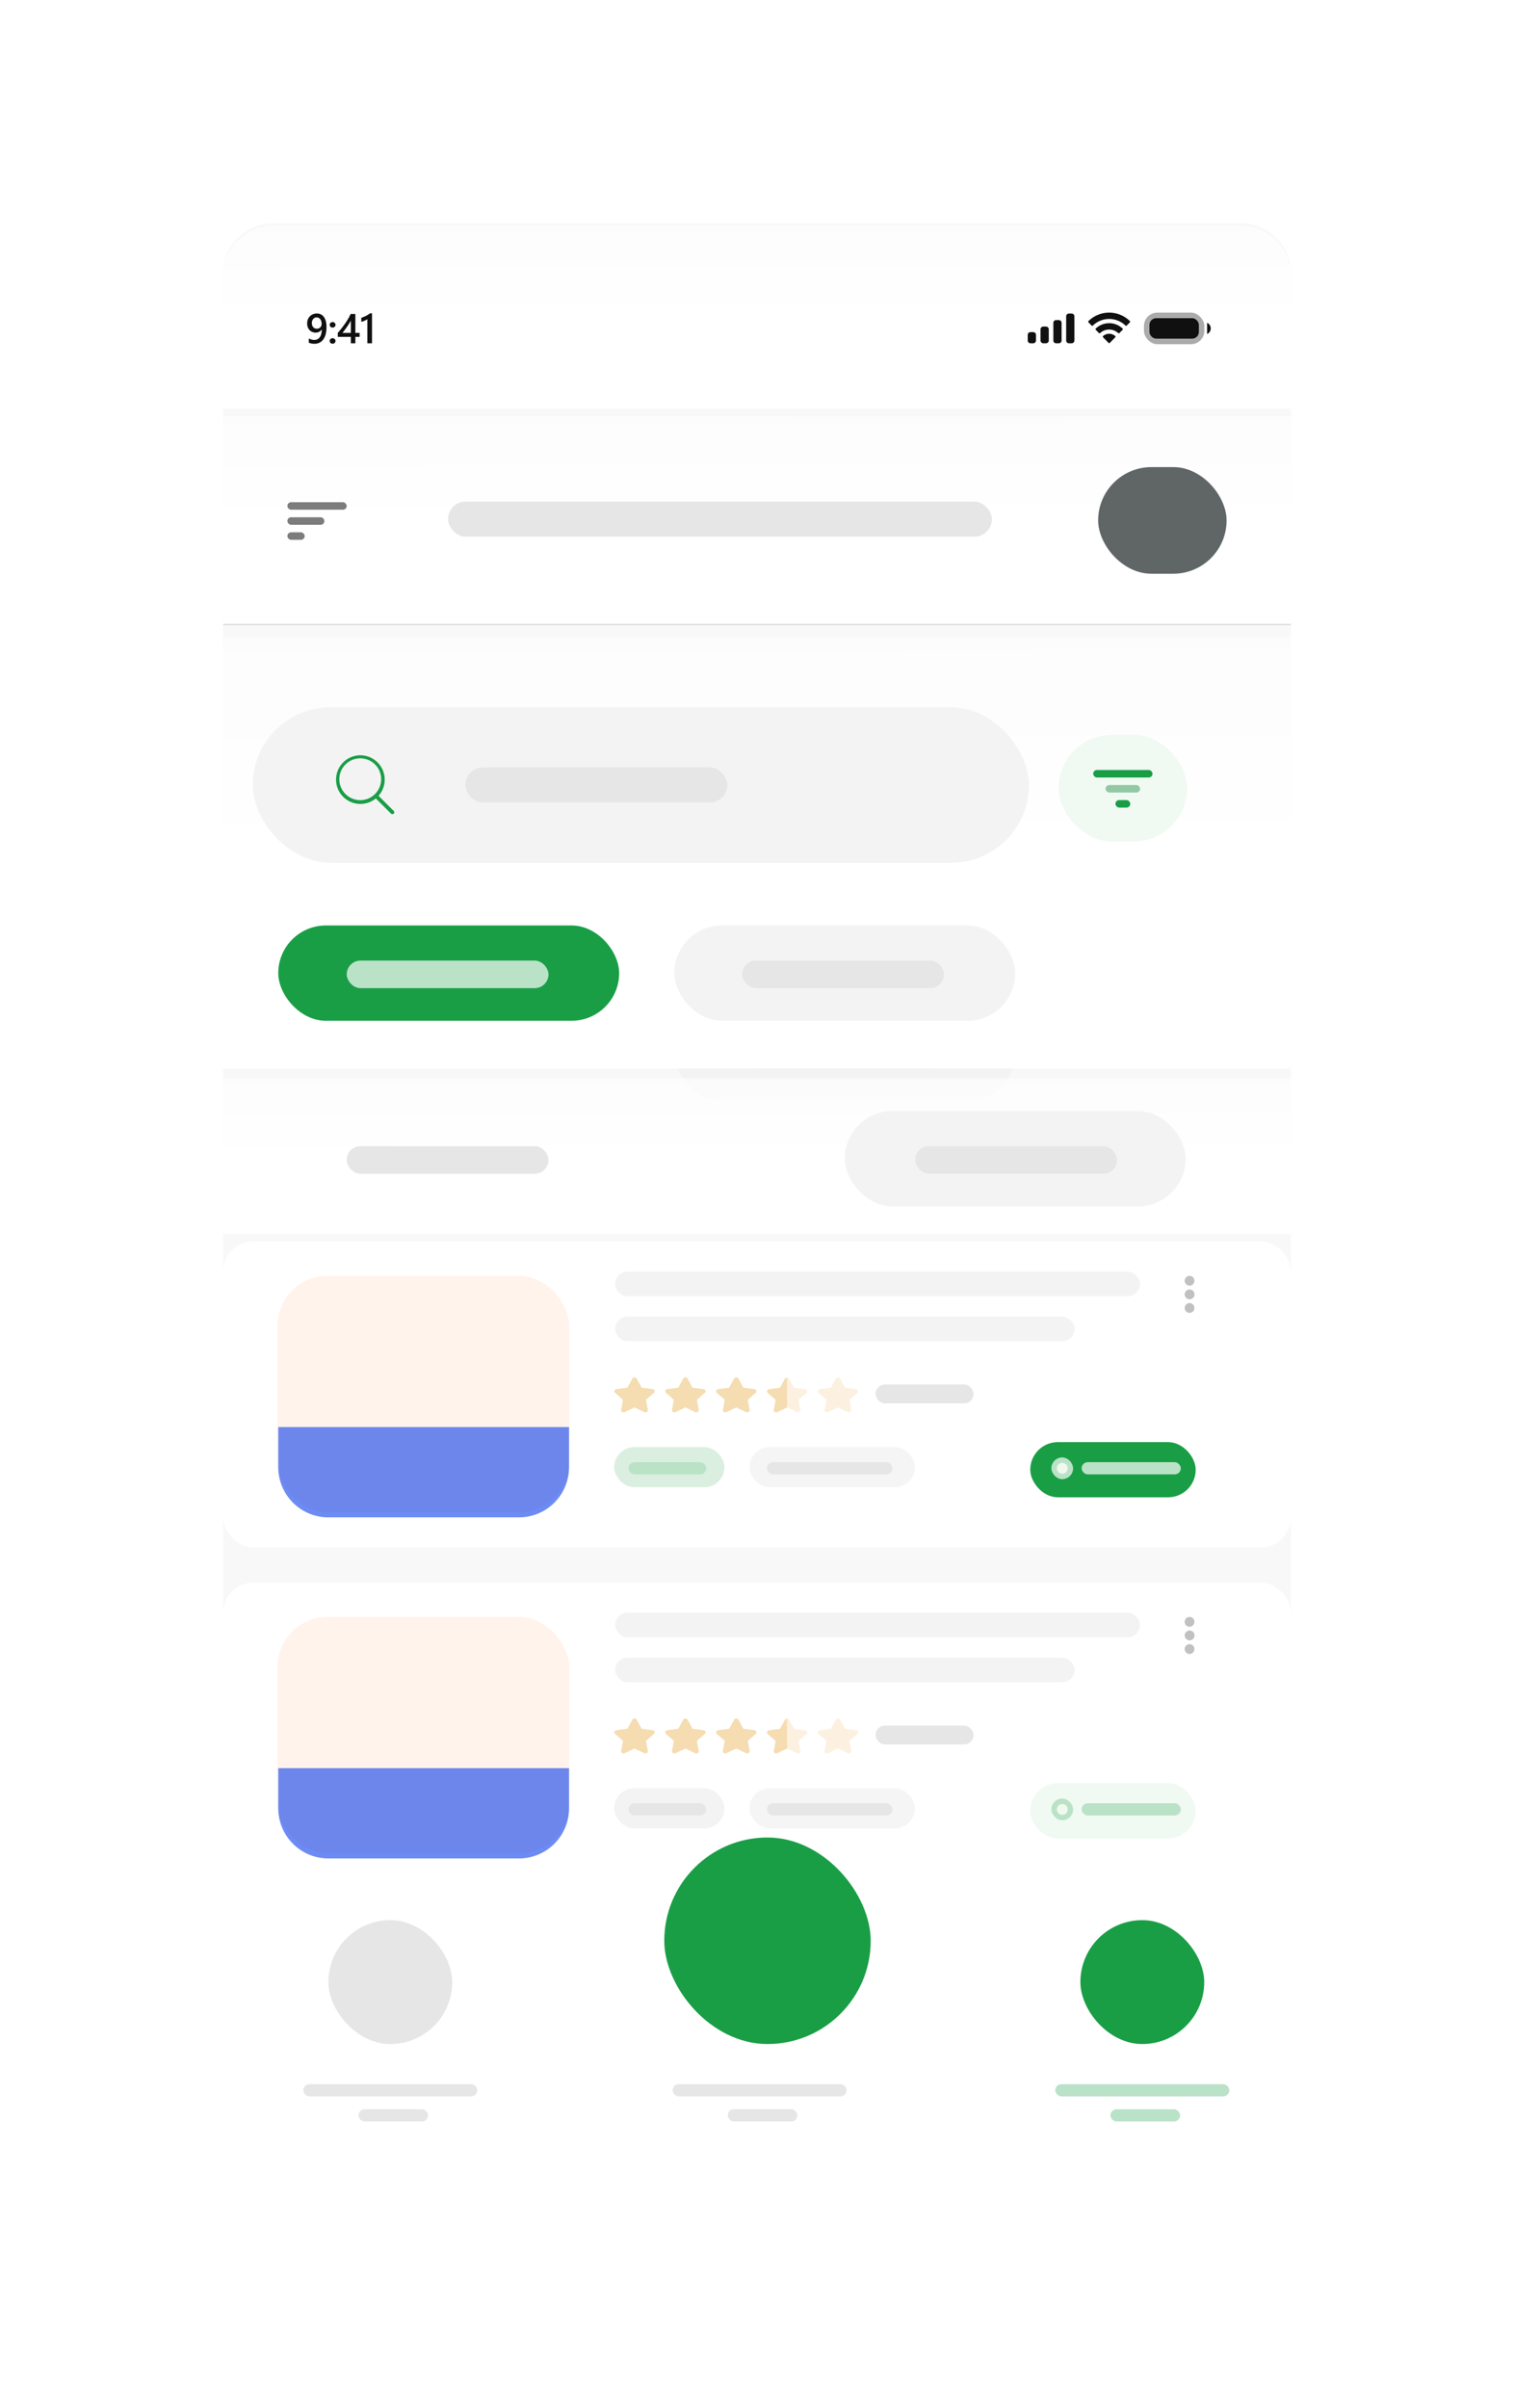 <svg xmlns="http://www.w3.org/2000/svg" xmlns:xlink="http://www.w3.org/1999/xlink" width="302" height="480" viewBox="0 0 302 480">
  <defs>
    <filter id="Merchand_-_Home_Page" x="0" y="0" width="302" height="480" filterUnits="userSpaceOnUse">
      <feOffset dy="6" input="SourceAlpha"/>
      <feGaussianBlur stdDeviation="12.5" result="blur"/>
      <feFlood flood-opacity="0.059"/>
      <feComposite operator="in" in2="blur"/>
      <feComposite in="SourceGraphic"/>
    </filter>
    <filter id="Merchand_-_Home_Page-2" x="6.003" y="6" width="291" height="469" filterUnits="userSpaceOnUse">
      <feOffset dy="6" input="SourceAlpha"/>
      <feGaussianBlur stdDeviation="12.5" result="blur-2"/>
      <feFlood flood-opacity="0.059"/>
      <feComposite operator="in" in2="blur-2"/>
      <feComposite in="SourceGraphic"/>
    </filter>
    <linearGradient id="linear-gradient" x1="0.5" y1="-0.283" x2="0.509" y2="0.5" gradientUnits="objectBoundingBox">
      <stop offset="0" stop-color="#fff" stop-opacity="0.412"/>
      <stop offset="1" stop-color="#fff" stop-opacity="0.98"/>
    </linearGradient>
  </defs>
  <g id="Groupe_25255" data-name="Groupe 25255" transform="translate(37.285 31.801)">
    <g transform="matrix(1, 0, 0, 1, -37.28, -31.8)" filter="url(#Merchand_-_Home_Page)">
      <rect id="Merchand_-_Home_Page-3" data-name="Merchand - Home Page" width="227" height="405" rx="36" transform="translate(37.5 31.5)" fill="#fff"/>
    </g>
    <g transform="matrix(1, 0, 0, 1, -37.28, -31.8)" filter="url(#Merchand_-_Home_Page-2)">
      <rect id="Merchand_-_Home_Page-4" data-name="Merchand - Home Page" width="216" height="394" rx="30" transform="translate(43.5 37.5)" fill="#fff"/>
    </g>
    <g id="Groupe_25271" data-name="Groupe 25271" transform="translate(-2858.778 -537.299)">
      <path id="Rectangle_21353" data-name="Rectangle 21353" d="M10,0H203a10,10,0,0,1,10,10V318a0,0,0,0,1,0,0H0a0,0,0,0,1,0,0V10A10,10,0,0,1,10,0Z" transform="translate(2866 550)" fill="#f8f8f8"/>
      <g id="Groupe_25257" data-name="Groupe 25257" transform="translate(2865.998 752.997)">
        <g id="Groupe_25250" data-name="Groupe 25250">
          <rect id="Rectangle_21356" data-name="Rectangle 21356" width="213" height="61" rx="6" transform="translate(0.002 0.003)" fill="#fff"/>
          <rect id="NoPath_-_Copie_14_" data-name="NoPath - Copie (14)" width="58.18" height="47.153" rx="10" transform="translate(10.847 6.85)" fill="#fff3eb"/>
          <g id="Groupe_21738" data-name="Groupe 21738" transform="translate(78.039 27.109)">
            <g id="Groupe_21561" data-name="Groupe 21561" transform="translate(0)">
              <g id="Groupe_19401" data-name="Groupe 19401" transform="translate(0)">
                <path id="star" d="M29.534,2l2.189.288a.475.475,0,0,1,.391.294.4.4,0,0,1-.12.446L30.407,4.42l.375,1.992a.414.414,0,0,1-.2.425.538.538,0,0,1-.513.031l-1.956-.931-1.954.931a.541.541,0,0,1-.515-.031.412.412,0,0,1-.195-.425l.375-1.992L24.239,3.031a.4.4,0,0,1-.12-.446.474.474,0,0,1,.392-.294L26.7,2l.981-1.8a.514.514,0,0,1,.876,0Z" transform="translate(16.484 0.039)" fill="rgba(229,159,39,0.36)" opacity="0.4"/>
                <g id="star-half" transform="translate(30.449 0.02)">
                  <path id="Tracé_707" data-name="Tracé 707" d="M28.105,5.924l-1.948.929a.54.54,0,0,1-.514-.031.411.411,0,0,1-.195-.424l.374-1.987L24.239,3.024a.4.4,0,0,1-.12-.445.473.473,0,0,1,.391-.293L26.692,2,27.671.205a.487.487,0,0,1,.421-.244Zm2.207.979a.31.31,0,0,1-.05,0Z" transform="translate(-24.095 0.039)" fill="rgba(229,159,39,0.36)"/>
                  <path id="Tracé_708" data-name="Tracé 708" d="M143.149,6.9a.291.291,0,0,1-.049,0Zm2.153-.979V-.039h0a.493.493,0,0,1,.438.244L146.718,2l2.184.287a.474.474,0,0,1,.391.293.4.4,0,0,1-.12.445l-1.583,1.385.374,1.987a.415.415,0,0,1-.2.424.537.537,0,0,1-.512.031L145.3,5.924Z" transform="translate(-141.292 0.039)" fill="rgba(229,159,39,0.36)" opacity="0.4"/>
                </g>
                <path id="star-2" data-name="star" d="M29.534,2l2.189.288a.475.475,0,0,1,.391.294.4.4,0,0,1-.12.446L30.407,4.42l.375,1.992a.414.414,0,0,1-.2.425.538.538,0,0,1-.513.031l-1.956-.931-1.954.931a.541.541,0,0,1-.515-.031.412.412,0,0,1-.195-.425l.375-1.992L24.239,3.031a.4.4,0,0,1-.12-.446.474.474,0,0,1,.392-.294L26.7,2l.981-1.8a.514.514,0,0,1,.876,0Z" transform="translate(-3.796 0.039)" fill="rgba(229,159,39,0.36)"/>
                <path id="star-3" data-name="star" d="M29.534,2l2.189.288a.475.475,0,0,1,.391.294.4.4,0,0,1-.12.446L30.407,4.42l.375,1.992a.414.414,0,0,1-.2.425.538.538,0,0,1-.513.031l-1.956-.931-1.954.931a.541.541,0,0,1-.515-.031.412.412,0,0,1-.195-.425l.375-1.992L24.239,3.031a.4.4,0,0,1-.12-.446.474.474,0,0,1,.392-.294L26.7,2l.981-1.8a.514.514,0,0,1,.876,0Z" transform="translate(-13.945 0.039)" fill="rgba(229,159,39,0.36)"/>
                <path id="star-4" data-name="star" d="M29.534,2l2.189.288a.475.475,0,0,1,.391.294.4.4,0,0,1-.12.446L30.407,4.42l.375,1.992a.414.414,0,0,1-.2.425.538.538,0,0,1-.513.031l-1.956-.931-1.954.931a.541.541,0,0,1-.515-.031.412.412,0,0,1-.195-.425l.375-1.992L24.239,3.031a.4.4,0,0,1-.12-.446.474.474,0,0,1,.392-.294L26.7,2l.981-1.8a.514.514,0,0,1,.876,0Z" transform="translate(-24.095 0.039)" fill="rgba(229,159,39,0.36)"/>
              </g>
              <rect id="Rectangle_21293" data-name="Rectangle 21293" width="19.546" height="3.756" rx="1.878" transform="translate(52.107 1.409)" fill="#e6e6e6"/>
            </g>
          </g>
          <g id="Groupe_21737" data-name="Groupe 21737" transform="translate(78.2 6.016)">
            <rect id="Rectangle_21305" data-name="Rectangle 21305" width="104.687" height="4.897" rx="2.448" fill="#f3f3f3"/>
            <rect id="Rectangle_21306" data-name="Rectangle 21306" width="91.646" height="4.897" rx="2.448" transform="translate(0 8.967)" fill="#f3f3f3"/>
          </g>
          <path id="Rectangle_22162" data-name="Rectangle 22162" d="M0,0H58a0,0,0,0,1,0,0V8A10,10,0,0,1,48,18H10A10,10,0,0,1,0,8V0A0,0,0,0,1,0,0Z" transform="translate(11.002 37.003)" fill="rgba(13,63,236,0.6)"/>
          <g id="Groupe_25249" data-name="Groupe 25249" transform="translate(160.737 40.003)">
            <rect id="Rectangle_21304" data-name="Rectangle 21304" width="33" height="11" rx="5.5" transform="translate(0.265 0)" fill="#199e46"/>
            <g id="Groupe_21597" data-name="Groupe 21597" transform="translate(10.513 4)">
              <rect id="Rectangle_21302" data-name="Rectangle 21302" width="19.783" height="2.43" rx="1.215" transform="translate(0 0)" fill="#bae2c7"/>
            </g>
            <g id="icon_shop" transform="translate(4.478 3.051)">
              <rect id="fond" width="4.332" height="4.332" rx="2.166" transform="translate(0)" fill="#bae2c7"/>
              <circle id="Ellipse_573" data-name="Ellipse 573" cx="1.087" cy="1.087" r="1.087" transform="translate(1.087 1.087)" fill="#f0f9ed"/>
            </g>
          </g>
          <g id="Layer_2" data-name="Layer 2" transform="translate(191.805 6.85)">
            <ellipse id="Ellipse_32" data-name="Ellipse 32" cx="0.972" cy="0.983" rx="0.972" ry="0.983" transform="translate(0 5.424)" fill="#c1c1c1"/>
            <circle id="Ellipse_31" data-name="Ellipse 31" cx="0.983" cy="0.983" r="0.983" transform="translate(0 2.712)" fill="#c1c1c1"/>
            <ellipse id="Ellipse_30" data-name="Ellipse 30" cx="0.972" cy="0.983" rx="0.972" ry="0.983" transform="translate(0 0)" fill="#c1c1c1"/>
          </g>
          <g id="Groupe_21755" data-name="Groupe 21755" transform="translate(77.904 41.003)">
            <rect id="Rectangle_21304-2" data-name="Rectangle 21304" width="22" height="8" rx="4" transform="translate(0.098 0)" fill="rgba(186,226,199,0.52)"/>
            <g id="Groupe_21597-2" data-name="Groupe 21597" transform="translate(2.958 3)">
              <rect id="Rectangle_21302-2" data-name="Rectangle 21302" width="15.504" height="2.43" rx="1.215" transform="translate(0 0)" fill="#bae2c7"/>
            </g>
          </g>
          <g id="Groupe_25248" data-name="Groupe 25248" transform="translate(104.529 41.003)">
            <rect id="Rectangle_21304-3" data-name="Rectangle 21304" width="33" height="8" rx="4" transform="translate(0.473 0)" fill="rgba(230,230,230,0.4)"/>
            <g id="Groupe_21597-3" data-name="Groupe 21597" transform="translate(3.944 3)">
              <rect id="Rectangle_21302-3" data-name="Rectangle 21302" width="25.042" height="2.43" rx="1.215" transform="translate(0 0)" fill="#e6e6e6"/>
            </g>
          </g>
        </g>
        <g id="Groupe_25250-2" data-name="Groupe 25250" transform="translate(0 68)">
          <rect id="Rectangle_21356-2" data-name="Rectangle 21356" width="213" height="61" rx="6" transform="translate(0.002 0.003)" fill="#fff"/>
          <rect id="NoPath_-_Copie_14_2" data-name="NoPath - Copie (14)" width="58.18" height="47.153" rx="10" transform="translate(10.847 6.85)" fill="#fff3eb"/>
          <g id="Groupe_21738-2" data-name="Groupe 21738" transform="translate(78.039 27.109)">
            <g id="Groupe_21561-2" data-name="Groupe 21561" transform="translate(0)">
              <g id="Groupe_19401-2" data-name="Groupe 19401" transform="translate(0)">
                <path id="star-5" data-name="star" d="M29.534,2l2.189.288a.475.475,0,0,1,.391.294.4.4,0,0,1-.12.446L30.407,4.42l.375,1.992a.414.414,0,0,1-.2.425.538.538,0,0,1-.513.031l-1.956-.931-1.954.931a.541.541,0,0,1-.515-.031.412.412,0,0,1-.195-.425l.375-1.992L24.239,3.031a.4.4,0,0,1-.12-.446.474.474,0,0,1,.392-.294L26.7,2l.981-1.8a.514.514,0,0,1,.876,0Z" transform="translate(16.484 0.039)" fill="rgba(229,159,39,0.36)" opacity="0.4"/>
                <g id="star-half-2" data-name="star-half" transform="translate(30.449 0.02)">
                  <path id="Tracé_707-2" data-name="Tracé 707" d="M28.105,5.924l-1.948.929a.54.54,0,0,1-.514-.031.411.411,0,0,1-.195-.424l.374-1.987L24.239,3.024a.4.4,0,0,1-.12-.445.473.473,0,0,1,.391-.293L26.692,2,27.671.205a.487.487,0,0,1,.421-.244Zm2.207.979a.31.31,0,0,1-.05,0Z" transform="translate(-24.095 0.039)" fill="rgba(229,159,39,0.36)"/>
                  <path id="Tracé_708-2" data-name="Tracé 708" d="M143.149,6.9a.291.291,0,0,1-.049,0Zm2.153-.979V-.039h0a.493.493,0,0,1,.438.244L146.718,2l2.184.287a.474.474,0,0,1,.391.293.4.4,0,0,1-.12.445l-1.583,1.385.374,1.987a.415.415,0,0,1-.2.424.537.537,0,0,1-.512.031L145.3,5.924Z" transform="translate(-141.292 0.039)" fill="rgba(229,159,39,0.36)" opacity="0.4"/>
                </g>
                <path id="star-6" data-name="star" d="M29.534,2l2.189.288a.475.475,0,0,1,.391.294.4.4,0,0,1-.12.446L30.407,4.42l.375,1.992a.414.414,0,0,1-.2.425.538.538,0,0,1-.513.031l-1.956-.931-1.954.931a.541.541,0,0,1-.515-.031.412.412,0,0,1-.195-.425l.375-1.992L24.239,3.031a.4.4,0,0,1-.12-.446.474.474,0,0,1,.392-.294L26.7,2l.981-1.8a.514.514,0,0,1,.876,0Z" transform="translate(-3.796 0.039)" fill="rgba(229,159,39,0.36)"/>
                <path id="star-7" data-name="star" d="M29.534,2l2.189.288a.475.475,0,0,1,.391.294.4.4,0,0,1-.12.446L30.407,4.42l.375,1.992a.414.414,0,0,1-.2.425.538.538,0,0,1-.513.031l-1.956-.931-1.954.931a.541.541,0,0,1-.515-.031.412.412,0,0,1-.195-.425l.375-1.992L24.239,3.031a.4.4,0,0,1-.12-.446.474.474,0,0,1,.392-.294L26.7,2l.981-1.8a.514.514,0,0,1,.876,0Z" transform="translate(-13.945 0.039)" fill="rgba(229,159,39,0.36)"/>
                <path id="star-8" data-name="star" d="M29.534,2l2.189.288a.475.475,0,0,1,.391.294.4.4,0,0,1-.12.446L30.407,4.42l.375,1.992a.414.414,0,0,1-.2.425.538.538,0,0,1-.513.031l-1.956-.931-1.954.931a.541.541,0,0,1-.515-.031.412.412,0,0,1-.195-.425l.375-1.992L24.239,3.031a.4.4,0,0,1-.12-.446.474.474,0,0,1,.392-.294L26.7,2l.981-1.8a.514.514,0,0,1,.876,0Z" transform="translate(-24.095 0.039)" fill="rgba(229,159,39,0.36)"/>
              </g>
              <rect id="Rectangle_21293-2" data-name="Rectangle 21293" width="19.546" height="3.756" rx="1.878" transform="translate(52.107 1.409)" fill="#e6e6e6"/>
            </g>
          </g>
          <g id="Groupe_21737-2" data-name="Groupe 21737" transform="translate(78.2 6.016)">
            <rect id="Rectangle_21305-2" data-name="Rectangle 21305" width="104.687" height="4.897" rx="2.448" fill="#f3f3f3"/>
            <rect id="Rectangle_21306-2" data-name="Rectangle 21306" width="91.646" height="4.897" rx="2.448" transform="translate(0 8.967)" fill="#f3f3f3"/>
          </g>
          <path id="Rectangle_22162-2" data-name="Rectangle 22162" d="M0,0H58a0,0,0,0,1,0,0V8A10,10,0,0,1,48,18H10A10,10,0,0,1,0,8V0A0,0,0,0,1,0,0Z" transform="translate(11.002 37.003)" fill="rgba(13,63,236,0.6)"/>
          <g id="Groupe_25249-2" data-name="Groupe 25249" transform="translate(160.737 40.003)">
            <rect id="Rectangle_21304-4" data-name="Rectangle 21304" width="33" height="11" rx="5.5" transform="translate(0.265 0)" fill="#f0f9f2"/>
            <g id="Groupe_21597-4" data-name="Groupe 21597" transform="translate(10.513 4)">
              <rect id="Rectangle_21302-4" data-name="Rectangle 21302" width="19.783" height="2.43" rx="1.215" transform="translate(0 0)" fill="#bae2c7"/>
            </g>
            <g id="icon_shop-2" data-name="icon_shop" transform="translate(4.478 3.051)">
              <rect id="fond-2" data-name="fond" width="4.332" height="4.332" rx="2.166" transform="translate(0)" fill="#bae2c7"/>
              <circle id="Ellipse_573-2" data-name="Ellipse 573" cx="1.087" cy="1.087" r="1.087" transform="translate(1.087 1.087)" fill="#f0f9ed"/>
            </g>
          </g>
          <g id="Layer_2-2" data-name="Layer 2" transform="translate(191.805 6.85)">
            <ellipse id="Ellipse_32-2" data-name="Ellipse 32" cx="0.972" cy="0.983" rx="0.972" ry="0.983" transform="translate(0 5.424)" fill="#c1c1c1"/>
            <circle id="Ellipse_31-2" data-name="Ellipse 31" cx="0.983" cy="0.983" r="0.983" transform="translate(0 2.712)" fill="#c1c1c1"/>
            <ellipse id="Ellipse_30-2" data-name="Ellipse 30" cx="0.972" cy="0.983" rx="0.972" ry="0.983" transform="translate(0 0)" fill="#c1c1c1"/>
          </g>
          <g id="Groupe_21755-2" data-name="Groupe 21755" transform="translate(77.904 41.003)">
            <rect id="Rectangle_21304-5" data-name="Rectangle 21304" width="22" height="8" rx="4" transform="translate(0.098 0)" fill="#f3f3f3"/>
            <g id="Groupe_21597-5" data-name="Groupe 21597" transform="translate(2.958 3)">
              <rect id="Rectangle_21302-5" data-name="Rectangle 21302" width="15.504" height="2.43" rx="1.215" transform="translate(0 0)" fill="#e6e6e6"/>
            </g>
          </g>
          <g id="Groupe_25248-2" data-name="Groupe 25248" transform="translate(104.529 41.003)">
            <rect id="Rectangle_21304-6" data-name="Rectangle 21304" width="33" height="8" rx="4" transform="translate(0.473 0)" fill="rgba(230,230,230,0.4)"/>
            <g id="Groupe_21597-6" data-name="Groupe 21597" transform="translate(3.944 3)">
              <rect id="Rectangle_21302-6" data-name="Rectangle 21302" width="25.042" height="2.43" rx="1.215" transform="translate(0 0)" fill="#e6e6e6"/>
            </g>
          </g>
        </g>
        <g id="Groupe_25272" data-name="Groupe 25272" transform="translate(-12451.002 -3387)">
          <path id="Merchand_-_Home_Page-5" data-name="Merchand - Home Page" d="M0,0H216a0,0,0,0,1,0,0V29a30,30,0,0,1-30,30H30A30,30,0,0,1,0,29V0A0,0,0,0,1,0,0Z" transform="translate(12449.999 3512.001)" fill="url(#linear-gradient)"/>
          <g id="Groupe_25267" data-name="Groupe 25267">
            <g id="Groupe_21786" data-name="Groupe 21786" transform="translate(12463.021 3530.604)">
              <g id="Groupe_21576" data-name="Groupe 21576" transform="translate(8.981 -8.306)">
                <g id="icon_shop-3" data-name="icon_shop">
                  <rect id="fond-3" data-name="fond" width="24.704" height="24.704" rx="12.352" fill="#e6e6e6"/>
                </g>
              </g>
            </g>
            <g id="Groupe_25266" data-name="Groupe 25266" transform="translate(12467.001 3555.003)">
              <rect id="Rectangle_21302-7" data-name="Rectangle 21302" width="34.709" height="2.43" rx="1.215" transform="translate(0 0)" fill="#e6e6e6"/>
            </g>
            <g id="Groupe_25268" data-name="Groupe 25268" transform="translate(12478.001 3560.003)">
              <rect id="Rectangle_21302-8" data-name="Rectangle 21302" width="13.896" height="2.43" rx="1.215" transform="translate(0 0)" fill="#e6e6e6"/>
            </g>
          </g>
          <g id="Groupe_25270" data-name="Groupe 25270" transform="translate(150)">
            <g id="Groupe_21786-2" data-name="Groupe 21786" transform="translate(12463.021 3530.604)">
              <g id="Groupe_21576-2" data-name="Groupe 21576" transform="translate(8.981 -8.306)">
                <g id="icon_shop-4" data-name="icon_shop">
                  <rect id="fond-4" data-name="fond" width="24.704" height="24.704" rx="12.352" fill="#199e46"/>
                </g>
              </g>
            </g>
            <g id="Groupe_25266-2" data-name="Groupe 25266" transform="translate(12467.001 3555.003)">
              <rect id="Rectangle_21302-9" data-name="Rectangle 21302" width="34.709" height="2.43" rx="1.215" transform="translate(0 0)" fill="rgba(25,158,70,0.3)"/>
            </g>
            <g id="Groupe_25268-2" data-name="Groupe 25268" transform="translate(12478.001 3560.003)">
              <rect id="Rectangle_21302-10" data-name="Rectangle 21302" width="13.896" height="2.43" rx="1.215" transform="translate(0 0)" fill="rgba(25,158,70,0.3)"/>
            </g>
          </g>
          <g id="Groupe_25269" data-name="Groupe 25269" transform="translate(73.66)">
            <g id="Groupe_21786-3" data-name="Groupe 21786" transform="translate(12456.36 3514.131)">
              <g id="Groupe_21576-3" data-name="Groupe 21576" transform="translate(8.981 -8.306)">
                <g id="icon_shop-5" data-name="icon_shop">
                  <rect id="fond-5" data-name="fond" width="41.177" height="41.177" rx="20.588" fill="#199e46"/>
                </g>
              </g>
            </g>
            <g id="Groupe_25266-3" data-name="Groupe 25266" transform="translate(12467.001 3555.003)">
              <rect id="Rectangle_21302-11" data-name="Rectangle 21302" width="34.709" height="2.43" rx="1.215" transform="translate(0 0)" fill="#e6e6e6"/>
            </g>
            <g id="Groupe_25268-3" data-name="Groupe 25268" transform="translate(12478.001 3560.003)">
              <rect id="Rectangle_21302-12" data-name="Rectangle 21302" width="13.896" height="2.43" rx="1.215" transform="translate(0 0)" fill="#e6e6e6"/>
            </g>
          </g>
        </g>
      </g>
      <g id="Groupe_25258" data-name="Groupe 25258" transform="translate(2955.736 706)">
        <g id="Groupe_25259" data-name="Groupe 25259" transform="translate(0)">
          <rect id="Rectangle_21304-7" data-name="Rectangle 21304" width="68" height="19" rx="9.5" transform="translate(0.264)" fill="#f3f3f3"/>
          <g id="Groupe_21597-7" data-name="Groupe 21597" transform="translate(13.805 7)">
            <rect id="Rectangle_21302-13" data-name="Rectangle 21302" width="40.25" height="5.5" rx="2.75" transform="translate(0 0)" fill="#e6e6e6"/>
          </g>
        </g>
      </g>
      <g id="Groupe_25253" data-name="Groupe 25253" transform="translate(2865.997 550.497)">
        <rect id="Merchand_-_Home_Page-6" data-name="Merchand - Home Page" width="212.998" height="86" transform="translate(0 82)" fill="url(#linear-gradient)"/>
        <rect id="Merchand_-_Home_Page-7" data-name="Merchand - Home Page" width="212.998" height="41.503" transform="translate(0 38)" fill="url(#linear-gradient)"/>
        <path id="Merchand_-_Home_Page-8" data-name="Merchand - Home Page" d="M10,0H203a10,10,0,0,1,10,10V36.5a0,0,0,0,1,0,0H0a0,0,0,0,1,0,0V10A10,10,0,0,1,10,0Z" transform="translate(0.003)" fill="url(#linear-gradient)"/>
        <g id="Groupe_21785" data-name="Groupe 21785" transform="translate(5.916 96)">
          <rect id="Rectangle_20808" data-name="Rectangle 20808" width="154.818" height="31" rx="15.5" transform="translate(0)" fill="#f3f3f3"/>
          <path id="Tracé_2" data-name="Tracé 2" d="M11.63,11.253,8.6,8.23a4.851,4.851,0,1,0-.549.527l3.044,3.032a.379.379,0,1,0,.537-.536ZM4.943,9.1A4.169,4.169,0,1,1,9.121,4.927,4.173,4.173,0,0,1,4.943,9.1Z" transform="translate(16.488 9.42)" fill="#199e46"/>
          <rect id="Rectangle_21299" data-name="Rectangle 21299" width="52.263" height="7" rx="3.5" transform="translate(42.403 12)" fill="#e6e6e6"/>
        </g>
        <g id="Groupe_25254" data-name="Groupe 25254" transform="translate(166.654 101.503)">
          <rect id="Rectangle_20808-2" data-name="Rectangle 20808" width="25.621" height="21.258" rx="10.629" transform="translate(0)" fill="#f0f9f2"/>
          <g id="bars-filter" transform="translate(6.903 7)">
            <rect id="Rectangle_22164" data-name="Rectangle 22164" width="11.833" height="1.5" rx="0.75" transform="translate(0)" fill="#199e46"/>
            <rect id="Rectangle_22166" data-name="Rectangle 22166" width="2.958" height="1.5" rx="0.75" transform="translate(4.437 6)" fill="#199e46"/>
            <rect id="Rectangle_22165" data-name="Rectangle 22165" width="6.893" height="1.5" rx="0.75" transform="translate(2.465 3)" fill="#93c8a5"/>
          </g>
        </g>
        <g id="Groupe_25255-2" data-name="Groupe 25255" transform="translate(10.85 139.503)">
          <rect id="Rectangle_21304-8" data-name="Rectangle 21304" width="68" height="19" rx="9.5" transform="translate(0.152 0)" fill="#199e46"/>
          <g id="Groupe_21597-8" data-name="Groupe 21597" transform="translate(13.805 7)">
            <rect id="Rectangle_21302-14" data-name="Rectangle 21302" width="40.25" height="5.5" rx="2.75" transform="translate(0 0)" fill="#bae2c7"/>
          </g>
        </g>
        <g id="Groupe_25256" data-name="Groupe 25256" transform="translate(89.739 139.503)">
          <rect id="Rectangle_21304-9" data-name="Rectangle 21304" width="68" height="19" rx="9.5" transform="translate(0.264 0)" fill="#f3f3f3"/>
          <g id="Groupe_21597-9" data-name="Groupe 21597" transform="translate(13.805 7)">
            <rect id="Rectangle_21302-15" data-name="Rectangle 21302" width="40.25" height="5.5" rx="2.75" transform="translate(0 0)" fill="#e6e6e6"/>
          </g>
        </g>
        <g id="Groupe_25264" data-name="Groupe 25264" transform="translate(0 170)">
          <rect id="Merchand_-_Home_Page-9" data-name="Merchand - Home Page" width="212.998" height="31" fill="url(#linear-gradient)"/>
          <g id="Groupe_25260" data-name="Groupe 25260" transform="translate(124.252 6.503)">
            <g id="Groupe_25259-2" data-name="Groupe 25259" transform="translate(0)">
              <rect id="Rectangle_21304-10" data-name="Rectangle 21304" width="68" height="19" rx="9.5" transform="translate(-0.249)" fill="#f3f3f3"/>
              <g id="Groupe_21597-10" data-name="Groupe 21597" transform="translate(13.805 7)">
                <rect id="Rectangle_21302-16" data-name="Rectangle 21302" width="40.25" height="5.5" rx="2.75" transform="translate(0 0)" fill="#e6e6e6"/>
              </g>
            </g>
          </g>
          <g id="Groupe_25261" data-name="Groupe 25261" transform="translate(10.85 6.503)">
            <g id="Groupe_25259-3" data-name="Groupe 25259" transform="translate(0)">
              <rect id="Rectangle_21304-11" data-name="Rectangle 21304" width="68" height="19" rx="9.5" transform="translate(0.152)" fill="#f3f3f3" opacity="0"/>
              <g id="Groupe_21597-11" data-name="Groupe 21597" transform="translate(13.805 7)">
                <rect id="Rectangle_21302-17" data-name="Rectangle 21302" width="40.25" height="5.5" rx="2.75" transform="translate(0 0)" fill="#e6e6e6"/>
              </g>
            </g>
          </g>
        </g>
        <path id="Tracé_10250" data-name="Tracé 10250" d="M0,0H213" transform="translate(0 79.503)" fill="none" stroke="#dbdbdb" stroke-width="0.25"/>
        <g id="Groupe_25262" data-name="Groupe 25262" transform="translate(5.916 48.122)">
          <rect id="Rectangle_20808-3" data-name="Rectangle 20808" width="25.621" height="21.258" rx="10.629" transform="translate(0)" fill="#f0f9f2" opacity="0"/>
          <g id="bars-filter-2" data-name="bars-filter" transform="translate(6.903 7)">
            <rect id="Rectangle_22164-2" data-name="Rectangle 22164" width="11.833" height="1.5" rx="0.75" transform="translate(0)" fill="rgba(69,69,69,0.7)"/>
            <rect id="Rectangle_22166-2" data-name="Rectangle 22166" width="3.451" height="1.5" rx="0.75" transform="translate(0 6)" fill="rgba(69,69,69,0.7)"/>
            <rect id="Rectangle_22165-2" data-name="Rectangle 22165" width="7.386" height="1.5" rx="0.75" transform="translate(0 3)" fill="rgba(69,69,69,0.7)"/>
          </g>
        </g>
        <rect id="Rectangle_22167" data-name="Rectangle 22167" width="108.471" height="7" rx="3.5" transform="translate(44.871 55)" fill="#e6e6e6"/>
        <g id="Groupe_25263" data-name="Groupe 25263" transform="translate(174.543 48.122)">
          <rect id="Rectangle_20808-4" data-name="Rectangle 20808" width="25.621" height="21.258" rx="10.629" transform="translate(0)" fill="rgba(29,38,37,0.7)"/>
        </g>
      </g>
      <g id="Groupe_25265" data-name="Groupe 25265" transform="translate(2882.764 567.823)">
        <g id="Battery" transform="translate(166.916 0.001)">
          <rect id="Border" width="12.049" height="6.294" rx="2.667" fill="#101010" opacity="0.35"/>
          <path id="Cap" d="M0,0V2.222A1.206,1.206,0,0,0,.727,1.111,1.206,1.206,0,0,0,0,0" transform="translate(12.596 2.036)" fill="#101010"/>
          <rect id="Capacity" width="9.858" height="4.073" rx="1.333" transform="translate(1.095 1.111)" fill="#101010"/>
        </g>
        <path id="Wifi" d="M4.182,6.09a.17.17,0,0,1-.121-.051L2.967,4.919a.176.176,0,0,1,.005-.253,1.854,1.854,0,0,1,2.42,0,.174.174,0,0,1,.057.125.177.177,0,0,1-.051.128L4.3,6.039A.168.168,0,0,1,4.182,6.09ZM6.1,4.125a.17.17,0,0,1-.117-.047,2.658,2.658,0,0,0-3.607,0,.17.17,0,0,1-.117.047.168.168,0,0,1-.12-.05L1.51,3.427a.18.18,0,0,1,0-.255,3.88,3.88,0,0,1,5.341,0,.18.18,0,0,1,.054.127.182.182,0,0,1-.051.128l-.632.648A.168.168,0,0,1,6.1,4.125ZM7.56,2.634a.165.165,0,0,1-.117-.048,4.684,4.684,0,0,0-6.521,0A.165.165,0,0,1,.8,2.634a.168.168,0,0,1-.12-.05L.051,1.936a.18.18,0,0,1,0-.253,5.909,5.909,0,0,1,8.259,0,.182.182,0,0,1,.052.126.179.179,0,0,1-.051.127l-.633.648A.167.167,0,0,1,7.56,2.634Z" transform="translate(155.795 0)" fill="#101010"/>
        <path id="Cellular_Connection" data-name="Cellular Connection" d="M8.763,5.924H8.215a.552.552,0,0,1-.548-.555V.555A.552.552,0,0,1,8.215,0h.548A.552.552,0,0,1,9.31.555V5.369A.552.552,0,0,1,8.763,5.924Zm-2.556,0H5.659a.552.552,0,0,1-.548-.555V1.851A.552.552,0,0,1,5.659,1.3h.548a.552.552,0,0,1,.548.555V5.369A.552.552,0,0,1,6.207,5.924Zm-2.556,0H3.1a.552.552,0,0,1-.548-.555V3.147A.552.552,0,0,1,3.1,2.592h.548a.552.552,0,0,1,.548.555V5.369A.552.552,0,0,1,3.651,5.924Zm-2.556,0H.548A.552.552,0,0,1,0,5.369V4.258A.552.552,0,0,1,.548,3.7H1.1a.552.552,0,0,1,.548.556V5.369A.552.552,0,0,1,1.1,5.924Z" transform="translate(143.732 0.187)" fill="#101010"/>
        <path id="_Time" data-name="↳ Time" d="M4.485,7.992A5.345,5.345,0,0,1,4.3,9.5a2.994,2.994,0,0,1-.513,1.037,2.023,2.023,0,0,1-.766.6,2.32,2.32,0,0,1-.945.193,2.726,2.726,0,0,1-.331-.02q-.166-.02-.317-.053t-.273-.071a1.816,1.816,0,0,1-.2-.075v-.85a1.652,1.652,0,0,0,.209.108,2.185,2.185,0,0,0,.271.1,2.639,2.639,0,0,0,.3.069,1.864,1.864,0,0,0,.307.026,1.41,1.41,0,0,0,.62-.134,1.28,1.28,0,0,0,.475-.4,1.941,1.941,0,0,0,.3-.657,3.494,3.494,0,0,0,.106-.909H3.53a1.077,1.077,0,0,1-.191.246,1.331,1.331,0,0,1-.271.2,1.5,1.5,0,0,1-.339.14,1.457,1.457,0,0,1-.4.053,1.746,1.746,0,0,1-.672-.128,1.582,1.582,0,0,1-.54-.364A1.684,1.684,0,0,1,.76,8.037a2.074,2.074,0,0,1-.13-.753,2.185,2.185,0,0,1,.148-.824,1.835,1.835,0,0,1,.409-.626,1.813,1.813,0,0,1,.614-.4,2.055,2.055,0,0,1,.766-.14,1.851,1.851,0,0,1,.736.148,1.588,1.588,0,0,1,.61.472,2.419,2.419,0,0,1,.417.836A4.341,4.341,0,0,1,4.485,7.992ZM3.514,7.37a1.8,1.8,0,0,0-.074-.533,1.282,1.282,0,0,0-.207-.411.936.936,0,0,0-.315-.264.862.862,0,0,0-.4-.094.877.877,0,0,0-.367.079.907.907,0,0,0-.3.226,1.092,1.092,0,0,0-.207.354,1.324,1.324,0,0,0-.076.46,1.472,1.472,0,0,0,.074.488,1.017,1.017,0,0,0,.207.356.866.866,0,0,0,.319.22,1.089,1.089,0,0,0,.411.075.908.908,0,0,0,.371-.075.953.953,0,0,0,.3-.2.934.934,0,0,0,.2-.3A.971.971,0,0,0,3.514,7.37ZM5.7,11.315a.571.571,0,0,1-.409-.161.513.513,0,0,1-.168-.384.524.524,0,0,1,.168-.391.567.567,0,0,1,.409-.163.579.579,0,0,1,.415.163.521.521,0,0,1,.17.391.51.51,0,0,1-.17.384A.583.583,0,0,1,5.7,11.315ZM5.7,8.1a.571.571,0,0,1-.409-.161.513.513,0,0,1-.168-.384.524.524,0,0,1,.168-.391A.567.567,0,0,1,5.7,7a.579.579,0,0,1,.415.163.521.521,0,0,1,.17.391.51.51,0,0,1-.17.384A.583.583,0,0,1,5.7,8.1Zm4.541-2.705V9.16h.854v.785h-.854v1.281h-.9V9.945h-2.6V9.151q.353-.4.724-.873t.714-.96q.343-.49.636-.982A9.008,9.008,0,0,0,9.3,5.393Zm-.9,3.767V6.711A13.545,13.545,0,0,1,8.47,8.1q-.427.594-.8,1.058Zm4.224-3.9v5.963h-.931V6.418a2.954,2.954,0,0,1-.544.311,4.437,4.437,0,0,1-.664.226V6.149q.233-.077.449-.163T12.3,5.8q.211-.106.425-.236t.443-.3Z" transform="translate(-0.63 -5.117)" fill="#101010"/>
      </g>
    </g>
  </g>
</svg>
